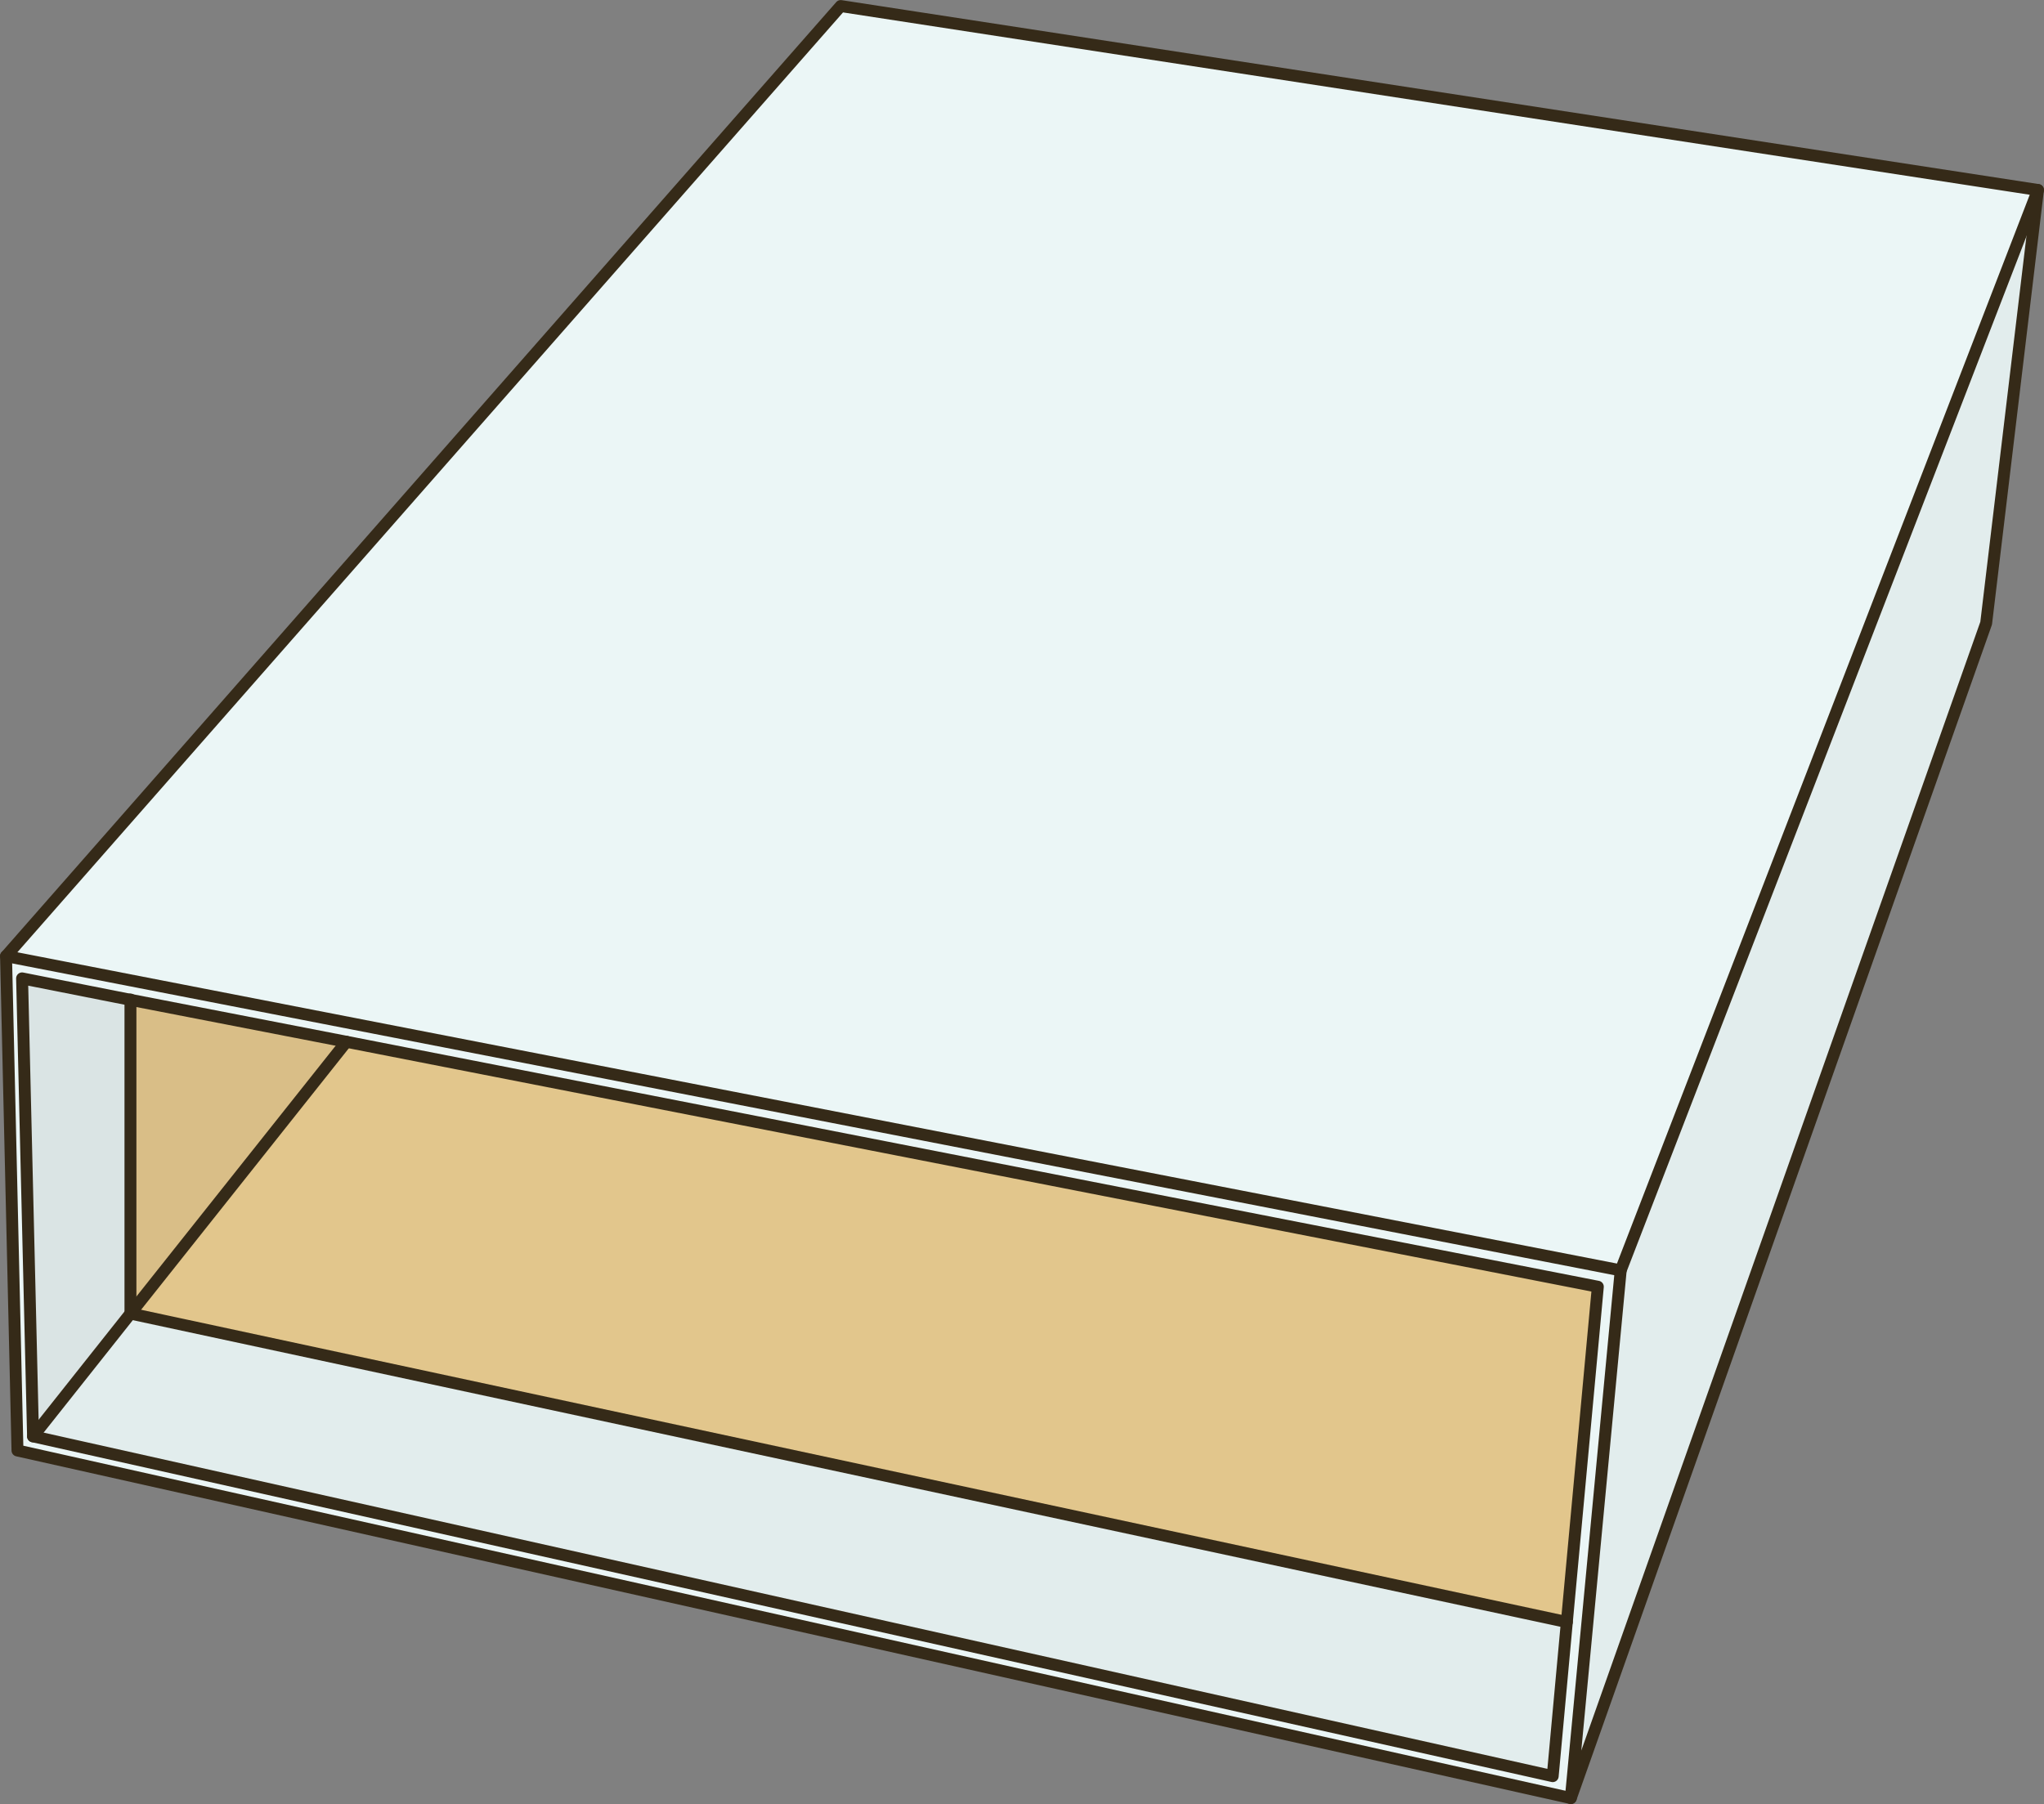 <svg xmlns="http://www.w3.org/2000/svg" viewBox="0 0 128.64 113.57"><rect x="0" y="0" width="128.64" height="113.57" fill="#808080" stroke="none"/><defs><style>.a{fill:#e2c68c;}.b{fill:#ebf6f6;}.c{fill:#dae4e4;}.d{fill:#e2eded;}.e{fill:#d9be87;}.f{fill:none;stroke:#352a18;stroke-linecap:round;stroke-linejoin:round;stroke-width:0.75px;}</style></defs><polygon class="a" points="98.61 102.11 100.56 81 21.8 65.58 8.21 82.69 98.61 102.11"/><path class="b" d="M190.44,141.45l3.14-33.23L92,88.44l.73,31.13Zm1.7-32.19-1.94,21.1-.89,9.71-95.65-21.4L93,89.85l6.83,1.34,13.58,2.65Z" transform="translate(-91.58 -28.25)"/><polygon class="c" points="1.39 61.59 2.08 90.42 8.21 82.69 8.21 62.94 1.39 61.59"/><polygon class="d" points="2.08 90.42 97.72 111.81 98.61 102.11 8.21 82.69 2.08 90.42"/><polygon class="b" points="102 79.97 128.26 11.96 52.91 0.38 0.38 60.19 102 79.97"/><polygon class="e" points="8.21 82.69 21.8 65.58 8.21 62.94 8.21 82.69"/><polygon class="d" points="102 79.97 98.86 113.19 125 39.23 128.26 11.96 102 79.97"/><polygon class="f" points="128.26 11.96 52.91 0.38 0.38 60.19 102 79.97 128.26 11.96"/><polyline class="f" points="128.26 11.96 125 39.23 98.86 113.19 102 79.97"/><polyline class="f" points="98.86 113.19 1.1 91.31 0.38 60.19"/><polyline class="f" points="100.56 81 21.8 65.58 8.21 62.94 1.39 61.59 2.08 90.42 97.72 111.81 98.61 102.11 100.56 81"/><polyline class="f" points="2.08 90.42 8.21 82.69 21.8 65.58"/><polyline class="f" points="8.21 62.92 8.21 62.94 8.21 82.69 98.61 102.11"/></svg>